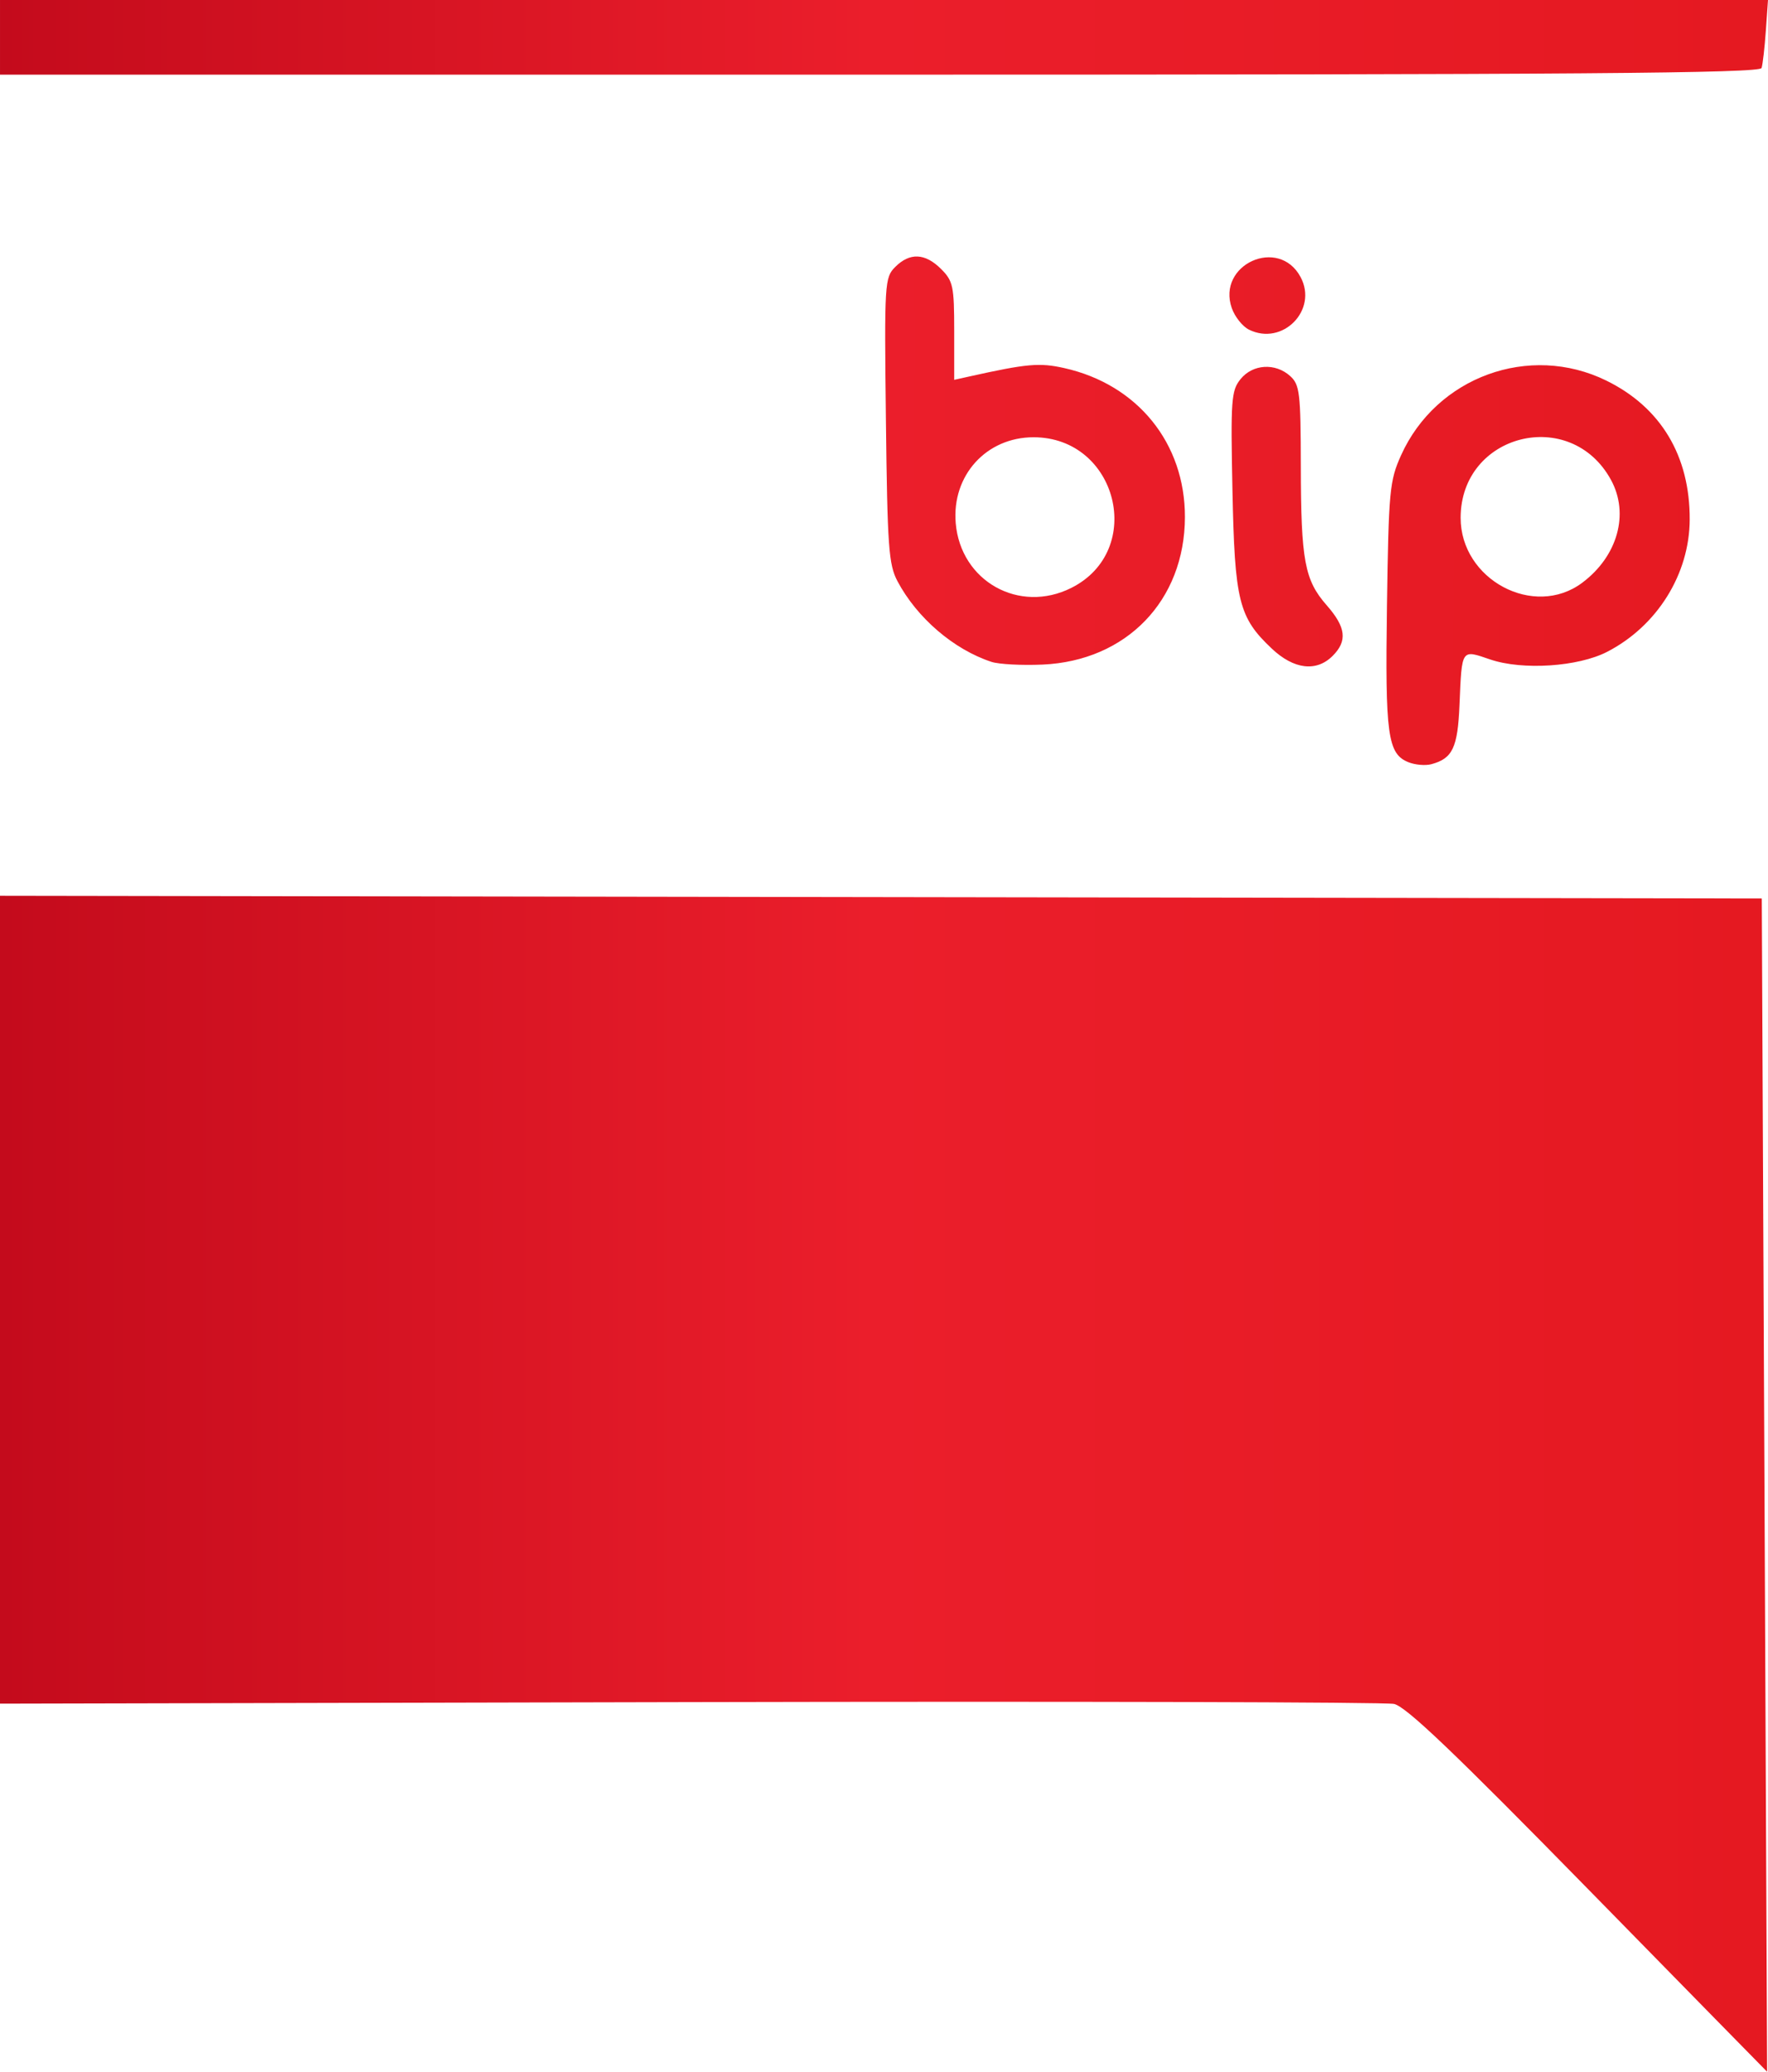 <?xml version="1.0" encoding="UTF-8" standalone="no"?>
<!-- Created with Inkscape (http://www.inkscape.org/) -->

<svg
   xmlns:dc="http://purl.org/dc/elements/1.1/"
   xmlns:cc="http://creativecommons.org/ns#"
   xmlns:rdf="http://www.w3.org/1999/02/22-rdf-syntax-ns#"
   xmlns:svg="http://www.w3.org/2000/svg"
   xmlns="http://www.w3.org/2000/svg"
   xmlns:xlink="http://www.w3.org/1999/xlink"
   xmlns:sodipodi="http://sodipodi.sourceforge.net/DTD/sodipodi-0.dtd"
   xmlns:inkscape="http://www.inkscape.org/namespaces/inkscape"
   width="331.665"
   height="388.533"
   id="svg3159"
   version="1.1"
   inkscape:version="0.48.5 r10040"
   sodipodi:docname="logo-bip.svg">
  <defs
     id="defs3161">
    <linearGradient
       id="linearGradient3992">
      <stop
         id="stop3994"
         offset="0"
         style="stop-color:#e50d21;stop-opacity:1;" />
      <stop
         id="stop3996"
         offset="0.461"
         style="stop-color:#e51921;stop-opacity:0.498;" />
      <stop
         style="stop-color:#e51921;stop-opacity:0;"
         offset="1"
         id="stop3998" />
    </linearGradient>
    <linearGradient
       id="linearGradient3984">
      <stop
         style="stop-color:#e50d21;stop-opacity:1;"
         offset="0"
         id="stop3986" />
      <stop
         style="stop-color:#e51921;stop-opacity:0.498;"
         offset="0.461"
         id="stop3988" />
      <stop
         id="stop3990"
         offset="1"
         style="stop-color:#e51921;stop-opacity:0;" />
    </linearGradient>
    <linearGradient
       id="linearGradient3972">
      <stop
         id="stop3982"
         offset="0"
         style="stop-color:#c40b1c;stop-opacity:1;" />
      <stop
         style="stop-color:#eb1e2b;stop-opacity:1;"
         offset="0.492"
         id="stop4000" />
      <stop
         id="stop3980"
         offset="1"
         style="stop-color:#e51921;stop-opacity:1" />
      <stop
         style="stop-color:#e51921;stop-opacity:0;"
         offset="1"
         id="stop3976" />
    </linearGradient>
    <linearGradient
       inkscape:collect="always"
       xlink:href="#linearGradient3972"
       id="linearGradient3978"
       x1="-1564.643"
       y1="629.272"
       x2="-1232.978"
       y2="629.272"
       gradientUnits="userSpaceOnUse"
       spreadMethod="repeat" />
  </defs>
  <sodipodi:namedview
     id="base"
     pagecolor="#ffffff"
     bordercolor="#666666"
     borderopacity="1.0"
     inkscape:pageopacity="0.0"
     inkscape:pageshadow="2"
     inkscape:zoom="0.10141318"
     inkscape:cx="2732.7879"
     inkscape:cy="651.44475"
     inkscape:document-units="px"
     inkscape:current-layer="layer1"
     showgrid="false"
     inkscape:window-width="1920"
     inkscape:window-height="1148"
     inkscape:window-x="-8"
     inkscape:window-y="-8"
     inkscape:window-maximized="1"
     fit-margin-top="0"
     fit-margin-left="0"
     fit-margin-right="0"
     fit-margin-bottom="0" />
  <g
     inkscape:label="Layer 1"
     inkscape:groupmode="layer"
     id="layer1"
     transform="translate(1564.643,-435.005)">
    <path
       inkscape:connector-curvature="0"
       id="path3188"
       d="m -1266.643,789.376 c -25.157,-25.679 -34.247,-34.351 -36.5,-34.821 -1.65,-0.344 -61.163,-0.496 -132.25,-0.338 l -129.25,0.287 0,-75.753 10e-5,-75.753 165.25,0.253 165.25,0.253 0.5,110 c 0.275,60.5 0.5,110.015 0.5,110.033 0,0.018 -15.075,-15.355 -33.5,-34.162 z m -33.764,-211.417 c -3.928,-1.562 -4.405,-5.034 -4.048,-29.454 0.314,-21.455 0.491,-23.343 2.636,-28.107 6.627,-14.718 24.079,-21.078 38.49,-14.027 10.238,5.009 15.707,14.109 15.664,26.063 -0.037,10.242 -6.106,19.968 -15.478,24.806 -5.459,2.818 -15.892,3.501 -21.951,1.437 -5.479,-1.867 -5.304,-2.127 -5.758,8.561 -0.34,8 -1.305,10.021 -5.291,11.087 -1.1,0.294 -3.019,0.129 -4.264,-0.366 z m 32.567,-33.656 c 6.654,-4.968 8.885,-12.932 5.407,-19.298 -7.578,-13.87 -28.192,-8.68 -28.205,7.102 -0.01,11.6 13.743,18.957 22.799,12.196 z m -110.809,14.827 c -7.077,-2.321 -13.97,-8.233 -17.633,-15.125 -1.654,-3.112 -1.895,-6.459 -2.169,-30.191 -0.299,-25.827 -0.243,-26.757 1.75,-28.75 2.732,-2.732 5.609,-2.6 8.605,0.395 2.249,2.249 2.455,3.222 2.455,11.617 l 0,9.162 2.75,-0.611 c 10.916,-2.427 13.236,-2.634 17.886,-1.595 13.753,3.071 22.673,14.081 22.644,27.95 -0.032,15.649 -10.961,26.964 -26.713,27.659 -3.887,0.171 -8.195,-0.058 -9.574,-0.51 z m 14.987,-13.877 c 13.972,-7.02 8.653,-28.232 -7.082,-28.245 -8.875,-0.007 -15.38,7.168 -14.612,16.119 0.934,10.897 11.919,17.037 21.695,12.126 z m 37.598,11.39 c -6.201,-5.848 -6.955,-8.88 -7.38,-29.666 -0.348,-17.041 -0.226,-18.716 1.522,-20.875 2.288,-2.826 6.531,-3.084 9.313,-0.567 1.788,1.618 1.969,3.152 1.991,16.875 0.028,17.746 0.706,21.385 4.87,26.127 3.605,4.105 3.904,6.67 1.106,9.468 -3.053,3.053 -7.275,2.549 -11.422,-1.362 z m -4.275,-59.813 c -1.208,-0.596 -2.662,-2.416 -3.229,-4.044 -2.854,-8.188 8.819,-13.456 12.904,-5.824 3.307,6.179 -3.362,12.981 -9.674,9.868 z m -234.303,-54.825 0,-7 165.832,0 165.832,0 -0.404,5.75 c -0.222,3.163 -0.583,6.312 -0.801,7 -0.315,0.993 -34.281,1.25 -165.428,1.25 l -165.031,0 z"
       style="fill:url(#linearGradient3978);fill-opacity:1"
       sodipodi:nodetypes="ssscccccssscscssssssccscccsssssscsssssscsssscsssssccscccccccscc" />
  </g>
</svg>
